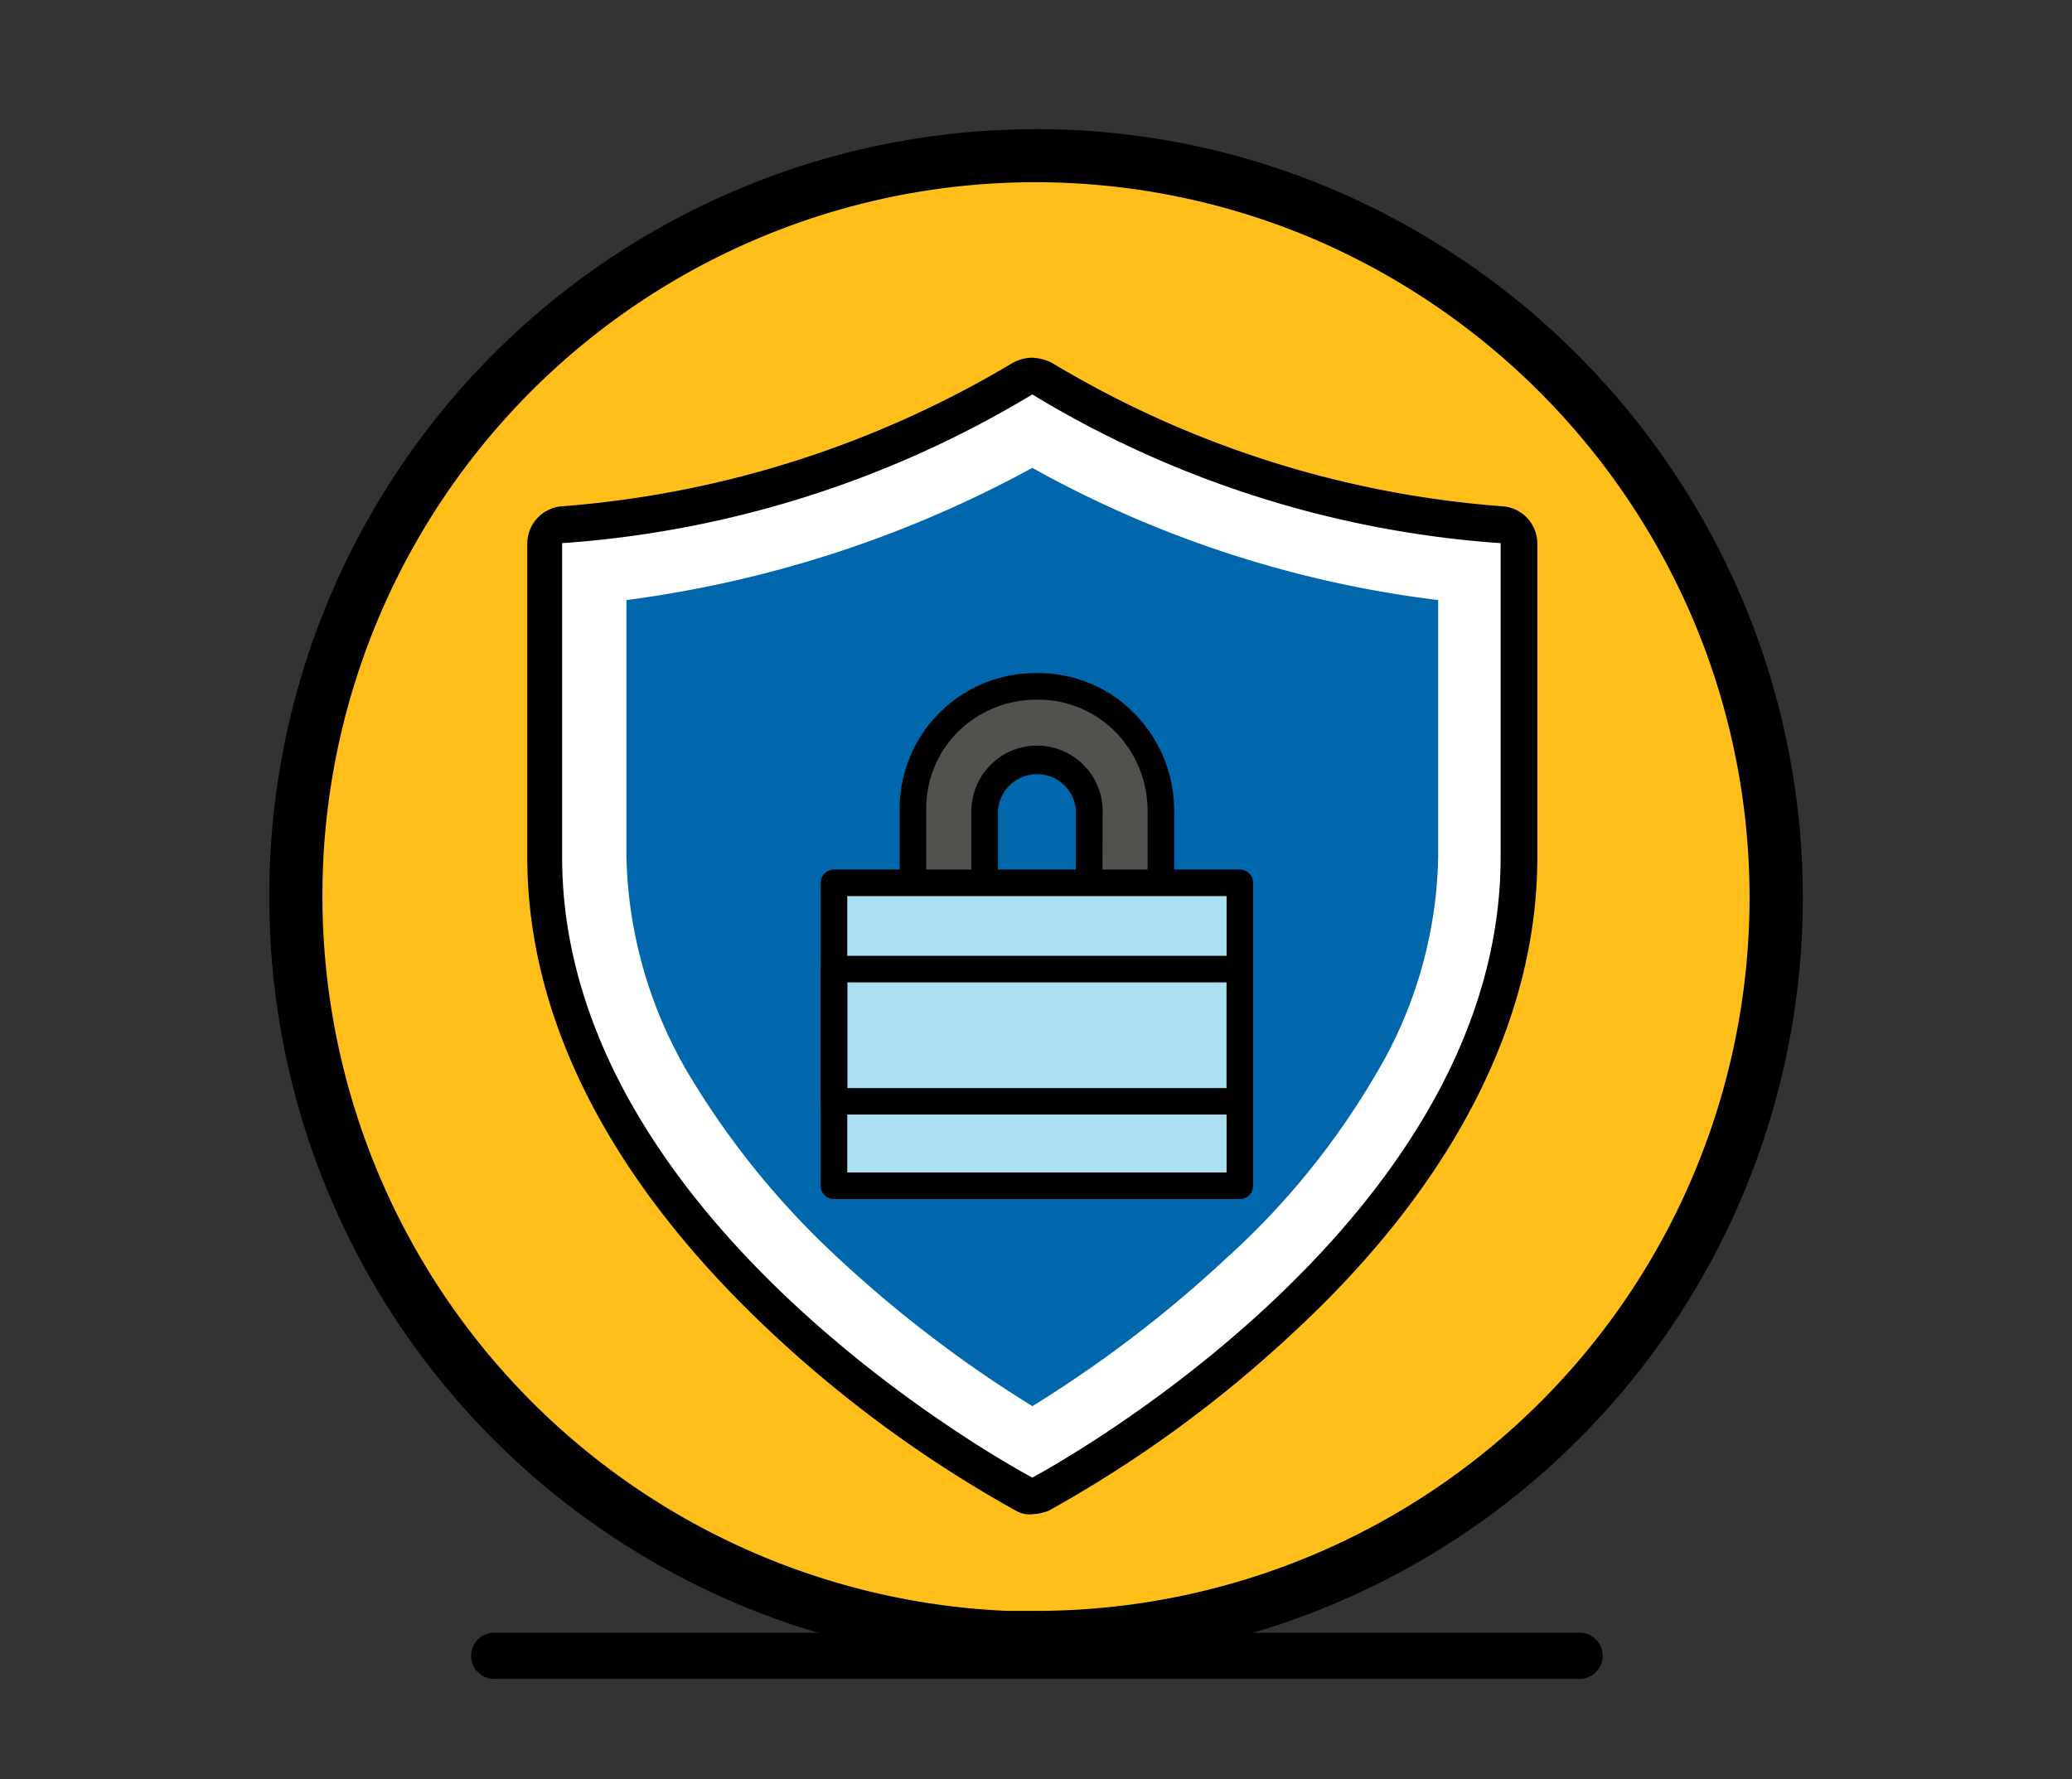 <svg height="67" viewBox="0 0 78 67" width="78" xmlns="http://www.w3.org/2000/svg" xmlns:xlink="http://www.w3.org/1999/xlink"><rect x="0" y="0" width="78" height="67" fill="#333333" stroke="none"/><clipPath id="a"><path d="m1041 827h78v67h-78z"/></clipPath><g clip-path="url(#a)" transform="translate(-1041 -827)"><path d="m40.859.87h-40.859a.87.87 0 0 1 -.87-.87.87.87 0 0 1 .87-.87h40.859a.87.87 0 0 1 .87.87.87.87 0 0 1 -.87.87z" transform="translate(1059.605 889.348)"/><path d="m0 0h22.054v81.511h-22.054z" fill="none" transform="translate(1067.486 807.699)"/><path d="m56.723 64.331a27.868 27.868 0 0 1 -27.861 27.861h-1.107a27.933 27.933 0 0 1 -26.755-27.861v-.207a27.862 27.862 0 0 1 55.723.207z" fill="#ffbe19" transform="translate(1051.138 796.464)"/><path d="m28.862 93.192h-1.14a28.923 28.923 0 0 1 -6.155-.928h-.009a28.558 28.558 0 0 1 -8.6-3.841 28.843 28.843 0 0 1 -12.958-24.092v-.207a28.853 28.853 0 0 1 28.862-28.724 28.467 28.467 0 0 1 11.22 2.286 29.154 29.154 0 0 1 15.367 15.414 28.852 28.852 0 0 1 -26.587 40.092zm-1.089-2h1.089a26.861 26.861 0 0 0 24.745-37.311 27.154 27.154 0 0 0 -14.307-14.355 26.788 26.788 0 0 0 -20.868-.026 26.853 26.853 0 0 0 -16.432 24.628v.2a26.934 26.934 0 0 0 25.772 26.864z" transform="translate(1051.138 796.464)"/><path d="m32.89 90.642a.623.623 0 0 1 -.346-.069 43.644 43.644 0 0 1 -8.987-6.573c-5.946-5.526-9.057-11.541-9.057-17.486v-11.823a.682.682 0 0 1 .622-.691 38.776 38.776 0 0 0 17.353-5.531.623.623 0 0 1 .346-.069.518.518 0 0 1 .346.069 38.776 38.776 0 0 0 17.353 5.531.682.682 0 0 1 .622.691v11.823c0 5.946-3.111 11.96-9.057 17.491a50.862 50.862 0 0 1 -8.985 6.568.7.7 0 0 1 -.207.069z" fill="#fff" fill-rule="evenodd" transform="translate(1046.971 792.761)"/><path d="m32.612 48.783a39.2 39.2 0 0 0 17.63 5.6v11.817c0 14.034-17.63 23.368-17.63 23.368s-17.7-9.333-17.7-23.368v-11.817a39.559 39.559 0 0 0 17.7-5.6m0-1.383a1.576 1.576 0 0 0 -.76.207 38.8 38.8 0 0 1 -17.008 5.393 1.415 1.415 0 0 0 -1.244 1.383v11.817c0 6.153 3.18 12.306 9.264 17.975a46.48 46.48 0 0 0 9.126 6.637 1.027 1.027 0 0 0 .622.138 2.019 2.019 0 0 0 .622-.138 46.479 46.479 0 0 0 9.126-6.632c6.084-5.6 9.264-11.822 9.264-17.975v-11.822a1.415 1.415 0 0 0 -1.244-1.383 38.462 38.462 0 0 1 -17.007-5.393 1.8 1.8 0 0 0 -.76-.207z" transform="translate(1047.249 793.069)"/><path d="m34.279 88.728a46.667 46.667 0 0 1 -7.259-5.528 31.257 31.257 0 0 1 -5.6-6.844 16.769 16.769 0 0 1 -2.42-8.3v-9.678a43.684 43.684 0 0 0 15.279-4.978 41.821 41.821 0 0 0 15.279 4.978v9.679a16.571 16.571 0 0 1 -2.42 8.3 29.051 29.051 0 0 1 -5.6 6.844 46.667 46.667 0 0 1 -7.259 5.531z" fill="#0067ad" transform="translate(1045.582 791.217)"/><path d="m37.3 73.389v-3.389a1.971 1.971 0 0 1 3.941-.069v3.457h2.7v-3.388a4.667 4.667 0 1 0 -9.333-.069v3.457h2.7z" fill="#51514d" transform="translate(1040.768 787.545)"/><path d="m43.933 73.889h-2.7a.5.5 0 0 1 -.5-.5v-3.457a1.471 1.471 0 0 0 -2.933.068v3.388a.5.5 0 0 1 -.5.5h-2.7a.5.5 0 0 1 -.5-.5v-3.456a5.112 5.112 0 0 1 5.2-5.132 5.054 5.054 0 0 1 3.66 1.543 5.223 5.223 0 0 1 1.473 3.657v3.388a.5.5 0 0 1 -.5.501zm-2.2-1h1.7v-2.889a4.228 4.228 0 0 0 -1.19-2.962 4.063 4.063 0 0 0 -2.943-1.238 4.23 4.23 0 0 0 -2.986 1.188 4.08 4.08 0 0 0 -1.214 2.944v2.957h1.7v-2.889a2.471 2.471 0 0 1 4.941-.069z" transform="translate(1040.768 787.545)"/><path d="m30.3 76h15.279v11.407h-15.279z" fill="#abe0f2" transform="translate(1042.095 784.242)"/><path d="m30.3 75.5h15.279a.5.5 0 0 1 .5.5v11.407a.5.5 0 0 1 -.5.5h-15.279a.5.5 0 0 1 -.5-.5v-11.407a.5.5 0 0 1 .5-.5zm14.779 1h-14.279v10.407h14.279z" transform="translate(1042.095 784.242)"/><path d="m30.3 80.2h15.279a.5.5 0 0 1 .5.5v4.978a.5.5 0 0 1 -.5.5h-15.279a.5.5 0 0 1 -.5-.5v-4.978a.5.5 0 0 1 .5-.5zm14.779 1h-14.279v3.978h14.279z" transform="translate(1042.095 782.791)"/></g></svg>